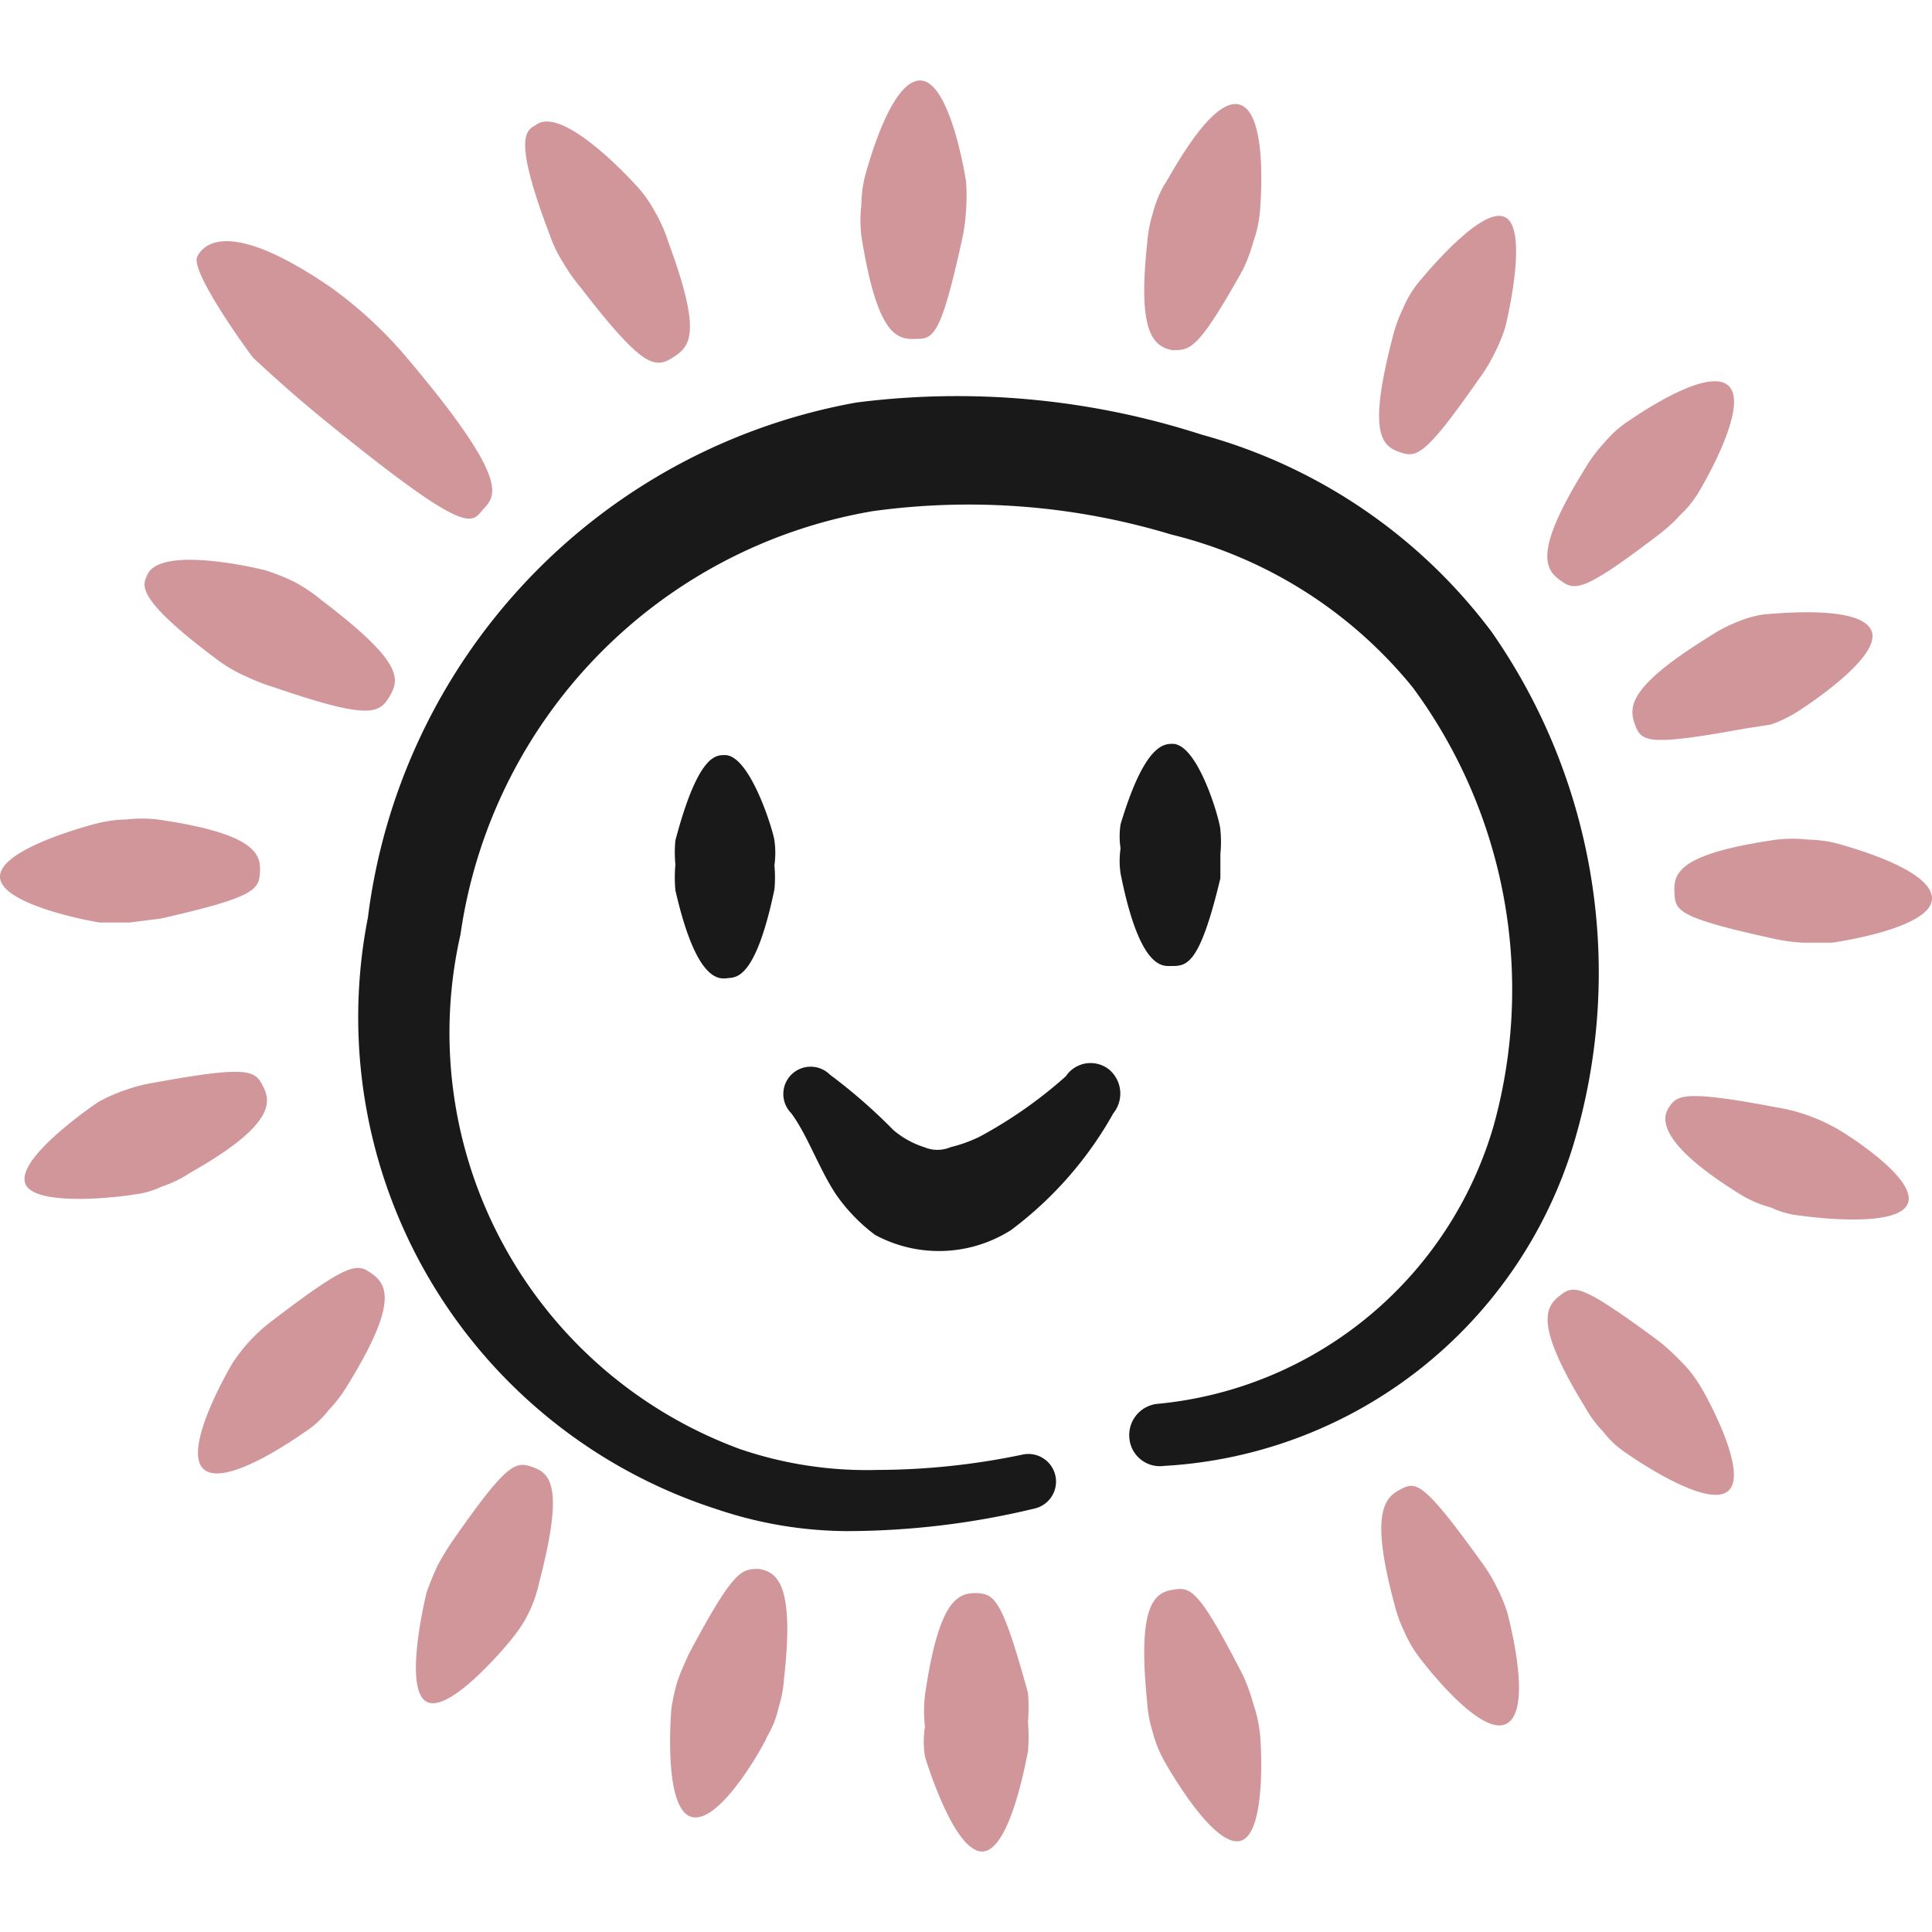 <?xml version="1.0" encoding="UTF-8"?> <svg xmlns="http://www.w3.org/2000/svg" width="250" height="250" viewBox="0 0 24 24"><g><path d="M19.53,14.27a7.4,7.4,0,0,0-1-6.42A6.71,6.71,0,0,0,14.93,5.4,9.88,9.88,0,0,0,10.64,5,7.44,7.44,0,0,0,4.57,11.4a6.42,6.42,0,0,0,4.34,7.35,5.12,5.12,0,0,0,1.6.27,10,10,0,0,0,2.34-.28.34.34,0,1,0-.15-.67,8.86,8.86,0,0,1-1.8.19A4.87,4.87,0,0,1,9.19,18a5.51,5.51,0,0,1-3.47-6.39,6.23,6.23,0,0,1,5.12-5.26,8.7,8.7,0,0,1,3.71.29,5.57,5.57,0,0,1,3,1.9,6.32,6.32,0,0,1,1,5.46,4.82,4.82,0,0,1-4.18,3.44.39.39,0,0,0-.34.43.38.38,0,0,0,.43.34A5.65,5.65,0,0,0,19.53,14.27Z" fill="#191919" fill-rule="evenodd"></path><path d="M9,9.38c-.11,0-.33,0-.61,1.06a1.53,1.53,0,0,0,0,.3,1.75,1.75,0,0,0,0,.32c.27,1.18.56,1.1.66,1.09s.34,0,.57-1.1a1.54,1.54,0,0,0,0-.3,1.09,1.09,0,0,0,0-.31C9.61,10.34,9.32,9.37,9,9.38Z" fill="#191919" fill-rule="evenodd"></path><path d="M14.55,12c.19,0,.35,0,.61-1.09,0-.1,0-.2,0-.3a1.53,1.53,0,0,0,0-.3c0-.1-.27-1.06-.59-1.07-.11,0-.35,0-.65,1a1,1,0,0,0,0,.3,1.06,1.06,0,0,0,0,.31C14.16,12.06,14.45,12,14.55,12Z" fill="#191919" fill-rule="evenodd"></path><path d="M13.24,13.37a5.55,5.55,0,0,1-1.07.75,1.74,1.74,0,0,1-.36.13.42.42,0,0,1-.33,0,1.11,1.11,0,0,1-.38-.21,6.83,6.83,0,0,0-.79-.69.34.34,0,0,0-.48,0,.34.34,0,0,0,0,.48c.2.27.34.68.55,1a2.17,2.17,0,0,0,.49.51,1.67,1.67,0,0,0,1.69-.06,4.63,4.63,0,0,0,1.27-1.45.39.39,0,0,0-.06-.55A.37.37,0,0,0,13.24,13.37Z" fill="#191919" fill-rule="evenodd"></path><path d="M3.15,4.45c.27.25.54.49.82.72C5.83,6.69,5.85,6.5,6,6.33S6.38,6,5,4.38a5.26,5.26,0,0,0-.89-.81C2.9,2.74,2.54,3,2.45,3.19S3.12,4.42,3.15,4.45Z" fill="#D1969A" fill-rule="evenodd"></path><path d="M6.83,2.92A1.66,1.66,0,0,0,7,3.27a2.18,2.18,0,0,0,.22.31c.77,1,.92,1,1.14.86S8.72,4.14,8.3,3a1.84,1.84,0,0,0-.17-.38,1.55,1.55,0,0,0-.24-.33S7,1.3,6.66,1.55C6.55,1.62,6.35,1.66,6.83,2.92Z" fill="#D1969A" fill-rule="evenodd"></path><path d="M2.72,8.21a1.77,1.77,0,0,0,.33.19,2.67,2.67,0,0,0,.36.14c1.17.4,1.3.33,1.43.11S5,8.22,4,7.46a2,2,0,0,0-.34-.23,2.5,2.5,0,0,0-.38-.15S2,6.76,1.83,7.14C1.78,7.26,1.64,7.41,2.72,8.21Z" fill="#D1969A" fill-rule="evenodd"></path><path d="M11.36,4.21c.23,0,.32,0,.59-1.23A2.23,2.23,0,0,0,12,2.62a2.29,2.29,0,0,0,0-.37S11.81,1,11.43,1s-.67,1.15-.68,1.17a1.57,1.57,0,0,0-.05.37,1.7,1.7,0,0,0,0,.39C10.89,4.12,11.12,4.22,11.36,4.21Z" fill="#D1969A" fill-rule="evenodd"></path><path d="M12.12,19.79c-.23,0-.46.1-.63,1.27a1.7,1.7,0,0,0,0,.39,1.18,1.18,0,0,0,0,.37S11.84,23,12.2,23s.56-1.22.57-1.24a2.29,2.29,0,0,0,0-.37,2.23,2.23,0,0,0,0-.36C12.44,19.83,12.35,19.8,12.12,19.79Z" fill="#D1969A" fill-rule="evenodd"></path><path d="M14.56,4.35c.23,0,.32,0,.88-1A2,2,0,0,0,15.57,3a1.45,1.45,0,0,0,.08-.36s.12-1.23-.25-1.34-.92,1-.94,1a1.51,1.51,0,0,0-.14.35,1.69,1.69,0,0,0-.07.38C14.13,4.14,14.33,4.3,14.56,4.35Z" fill="#D1969A" fill-rule="evenodd"></path><path d="M15.44,20.81c-.56-1.09-.65-1.1-.88-1.06s-.43.21-.31,1.39a1.59,1.59,0,0,0,.07.38,1.51,1.51,0,0,0,.14.35s.59,1.07.94,1,.26-1.32.25-1.34a1.55,1.55,0,0,0-.08-.36A2.26,2.26,0,0,0,15.44,20.81Z" fill="#D1969A" fill-rule="evenodd"></path><path d="M9.43,19.49c-.22,0-.31,0-.87,1.05-.05.11-.1.22-.14.33a2.33,2.33,0,0,0-.08.36s-.11,1.24.25,1.34.93-.95.94-1a1.17,1.17,0,0,0,.14-.35,1.61,1.61,0,0,0,.07-.37C9.87,19.69,9.66,19.53,9.43,19.49Z" fill="#D1969A" fill-rule="evenodd"></path><path d="M20.62,6.63a2,2,0,0,0,.26-.24,1.28,1.28,0,0,0,.23-.29s.64-1.06.36-1.31-1.25.45-1.27.46a1.39,1.39,0,0,0-.28.26,1.78,1.78,0,0,0-.23.31c-.62,1-.51,1.24-.32,1.38S19.64,7.38,20.62,6.63Z" fill="#D1969A" fill-rule="evenodd"></path><path d="M21.11,17.2a1.54,1.54,0,0,0-.23-.29,3,3,0,0,0-.26-.24c-1-.74-1.07-.71-1.25-.57s-.3.37.32,1.38a1.47,1.47,0,0,0,.23.31,1.16,1.16,0,0,0,.28.26s1,.71,1.27.47S21.13,17.22,21.11,17.2Z" fill="#D1969A" fill-rule="evenodd"></path><path d="M3.39,16.4a2.11,2.11,0,0,0-.5.53S2.25,18,2.53,18.25s1.25-.46,1.27-.47a1.16,1.16,0,0,0,.28-.26,1.7,1.7,0,0,0,.23-.3c.62-1,.51-1.25.32-1.39S4.36,15.66,3.39,16.4Z" fill="#D1969A" fill-rule="evenodd"></path><path d="M21.23,7.91c-1,.62-1,.87-.92,1.09s.16.27,1.37.05L22,9a1.66,1.66,0,0,0,.33-.16s1.05-.66.92-1S22,7.63,21.93,7.63a1.36,1.36,0,0,0-.36.1A1.83,1.83,0,0,0,21.23,7.91Z" fill="#D1969A" fill-rule="evenodd"></path><path d="M22.78,14a2.07,2.07,0,0,0-.34-.15,2,2,0,0,0-.35-.09c-1.2-.23-1.26-.15-1.36,0s-.1.47.91,1.09A1.42,1.42,0,0,0,22,15a1.07,1.07,0,0,0,.36.1s1.21.18,1.34-.15S22.8,14,22.78,14Z" fill="#D1969A" fill-rule="evenodd"></path><path d="M3.27,13.5c-.1-.2-.16-.27-1.36-.05a2,2,0,0,0-.35.09,2.07,2.07,0,0,0-.34.15s-1,.67-.91,1,1.32.16,1.34.15a1.07,1.07,0,0,0,.36-.1,1.42,1.42,0,0,0,.35-.17C3.37,14,3.38,13.71,3.27,13.5Z" fill="#D1969A" fill-rule="evenodd"></path><path d="M22.83,10.48a1.57,1.57,0,0,0-.37-.05,1.7,1.7,0,0,0-.39,0c-1.18.17-1.28.4-1.27.64s0,.32,1.23.59a2.23,2.23,0,0,0,.36.05h.37S24,11.54,24,11.16,22.85,10.49,22.83,10.48Z" fill="#D1969A" fill-rule="evenodd"></path><path d="M1.24,11.46h.37L2,11.41c1.19-.27,1.22-.36,1.23-.59s-.1-.47-1.27-.64a1.7,1.7,0,0,0-.39,0,1.57,1.57,0,0,0-.37.05S0,10.53,0,10.89,1.22,11.46,1.24,11.46Z" fill="#D1969A" fill-rule="evenodd"></path><path d="M17.37,5.61c.22.08.31.09,1-.9a2,2,0,0,0,.19-.31,2,2,0,0,0,.14-.34s.3-1.2,0-1.36-1.06.79-1.08.81a1.29,1.29,0,0,0-.19.32,1.74,1.74,0,0,0-.13.36C17,5.34,17.15,5.53,17.37,5.61Z" fill="#D1969A" fill-rule="evenodd"></path><path d="M18.73,20.05a2,2,0,0,0-.14-.34,2,2,0,0,0-.19-.31c-.72-1-.81-1-1-.9s-.39.27-.08,1.42a1.74,1.74,0,0,0,.13.36,1.5,1.5,0,0,0,.19.32s.75,1,1.08.81S18.73,20.07,18.73,20.05Z" fill="#D1969A" fill-rule="evenodd"></path><path d="M6.63,18.23c-.22-.08-.31-.09-1,.9a3.21,3.21,0,0,0-.19.31,3.45,3.45,0,0,0-.14.34s-.3,1.2,0,1.36,1.07-.79,1.08-.81a1.55,1.55,0,0,0,.2-.32,1.69,1.69,0,0,0,.12-.36C7,18.5,6.85,18.31,6.63,18.23Z" fill="#D1969A" fill-rule="evenodd"></path></g></svg> 